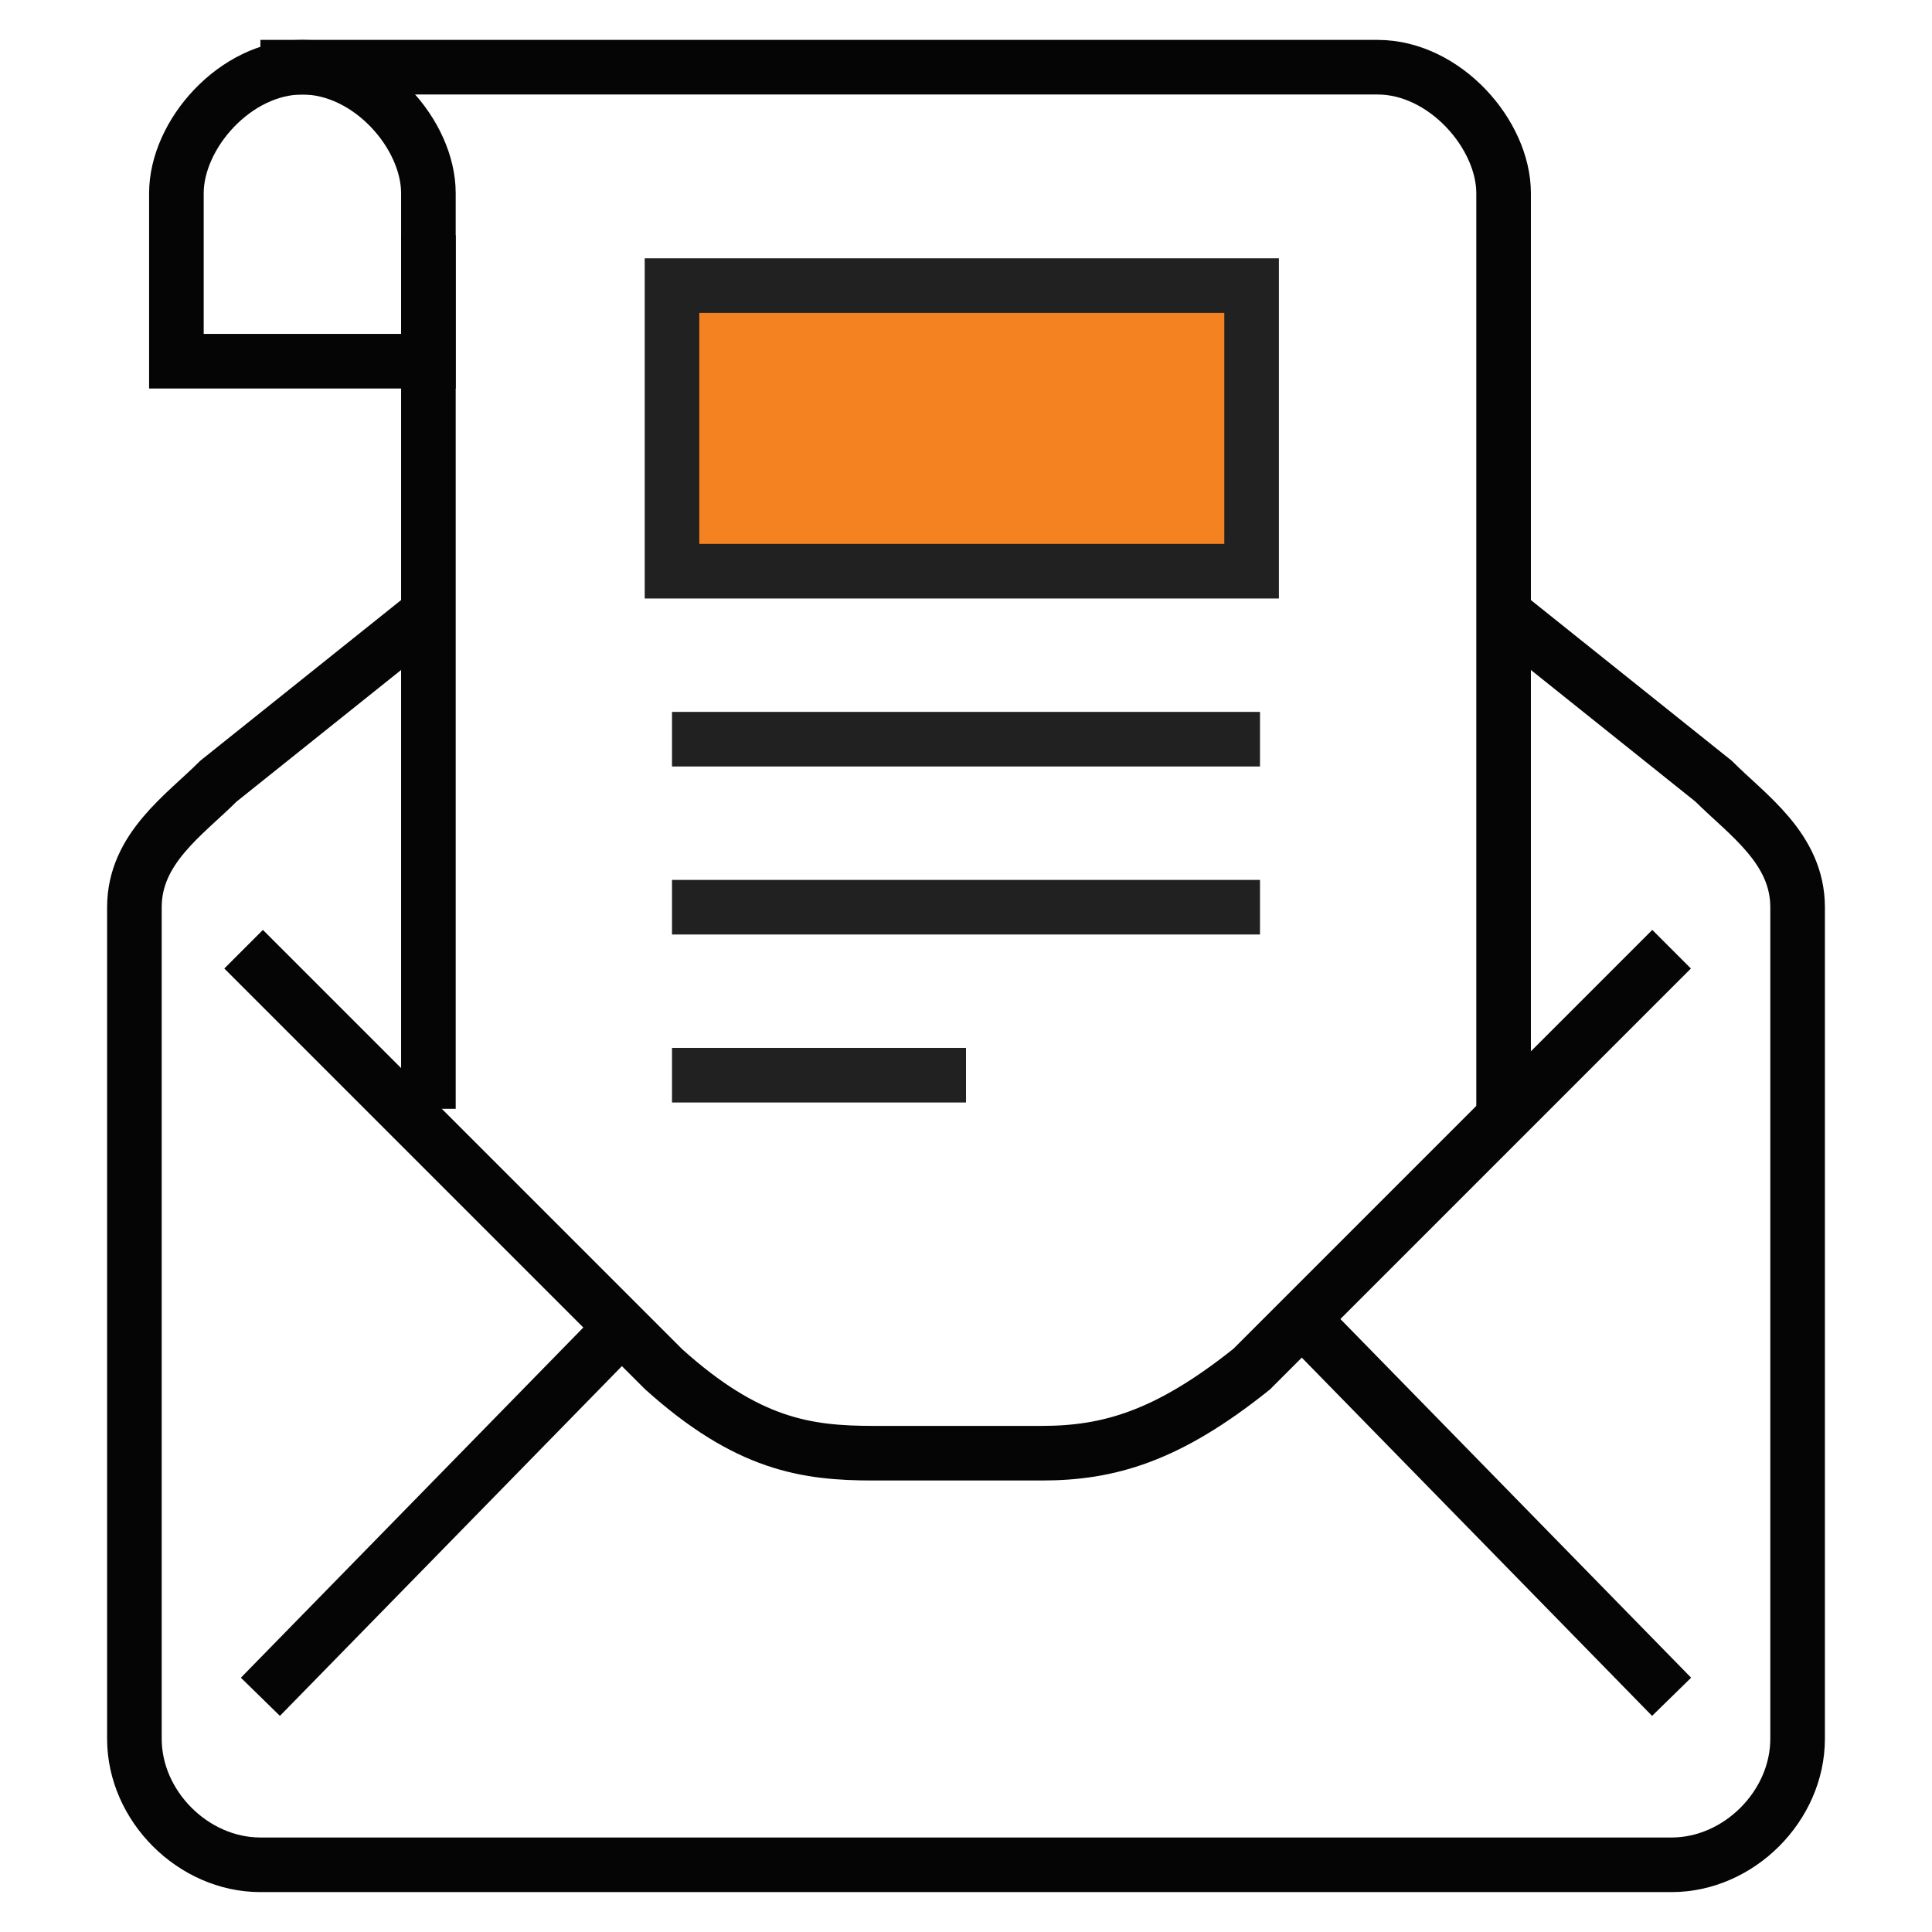 <?xml version="1.0" encoding="utf-8"?>
<!-- Generator: Adobe Illustrator 26.0.0, SVG Export Plug-In . SVG Version: 6.00 Build 0)  -->
<svg version="1.1" id="Layer_1" xmlns="http://www.w3.org/2000/svg" xmlns:xlink="http://www.w3.org/1999/xlink" x="0px" y="0px"
	 viewBox="0 0 23 23" style="enable-background:new 0 0 23 23;" xml:space="preserve">
<style type="text/css">
	.st0{fill:none;stroke:#050505;stroke-width:0.65;}
	.st1{fill:none;stroke:#212121;stroke-width:0.65;}
	.st2{fill:#F58220;stroke:#212121;stroke-width:0.65;}
</style>
<g>
	<line class="st0" x1="3.1" y1="20.2" x2="7.5" y2="15.7"/>
	<line class="st0" x1="5.1" y1="13.2" x2="5.1" y2="2.8"/>
	<path class="st0" d="M5.1,7.3c0,0-2,1.6-2.5,2c-0.4,0.4-1,0.8-1,1.5v9.9c0,0.8,0.7,1.5,1.5,1.5h8.4"/>
	<line class="st0" x1="19.9" y1="20.2" x2="15.5" y2="15.7"/>
	<path class="st0" d="M17.9,7.3c0,0,2,1.6,2.5,2c0.4,0.4,1,0.8,1,1.5v9.9c0,0.8-0.7,1.5-1.5,1.5h-8.4"/>
	<path class="st0" d="M19.9,11.3l-5,5c-1,0.8-1.7,1-2.5,1h-1h-1c-0.8,0-1.5-0.1-2.5-1l-5-5"/>
	<path class="st0" d="M5.1,4.3h-3v-2c0-0.7,0.7-1.5,1.5-1.5s1.5,0.8,1.5,1.5V4.3z"/>
	<path class="st0" d="M17.9,13.2V2.3c0-0.7-0.7-1.5-1.5-1.5H3.1"/>
	<line class="st1" x1="8" y1="8.8" x2="15" y2="8.8"/>
	<line class="st1" x1="8" y1="10.8" x2="15" y2="10.8"/>
	<line class="st1" x1="8" y1="12.8" x2="11.5" y2="12.8"/>
	<rect x="8" y="3.4" class="st2" width="6.9" height="3.4"/>
</g>
</svg>
